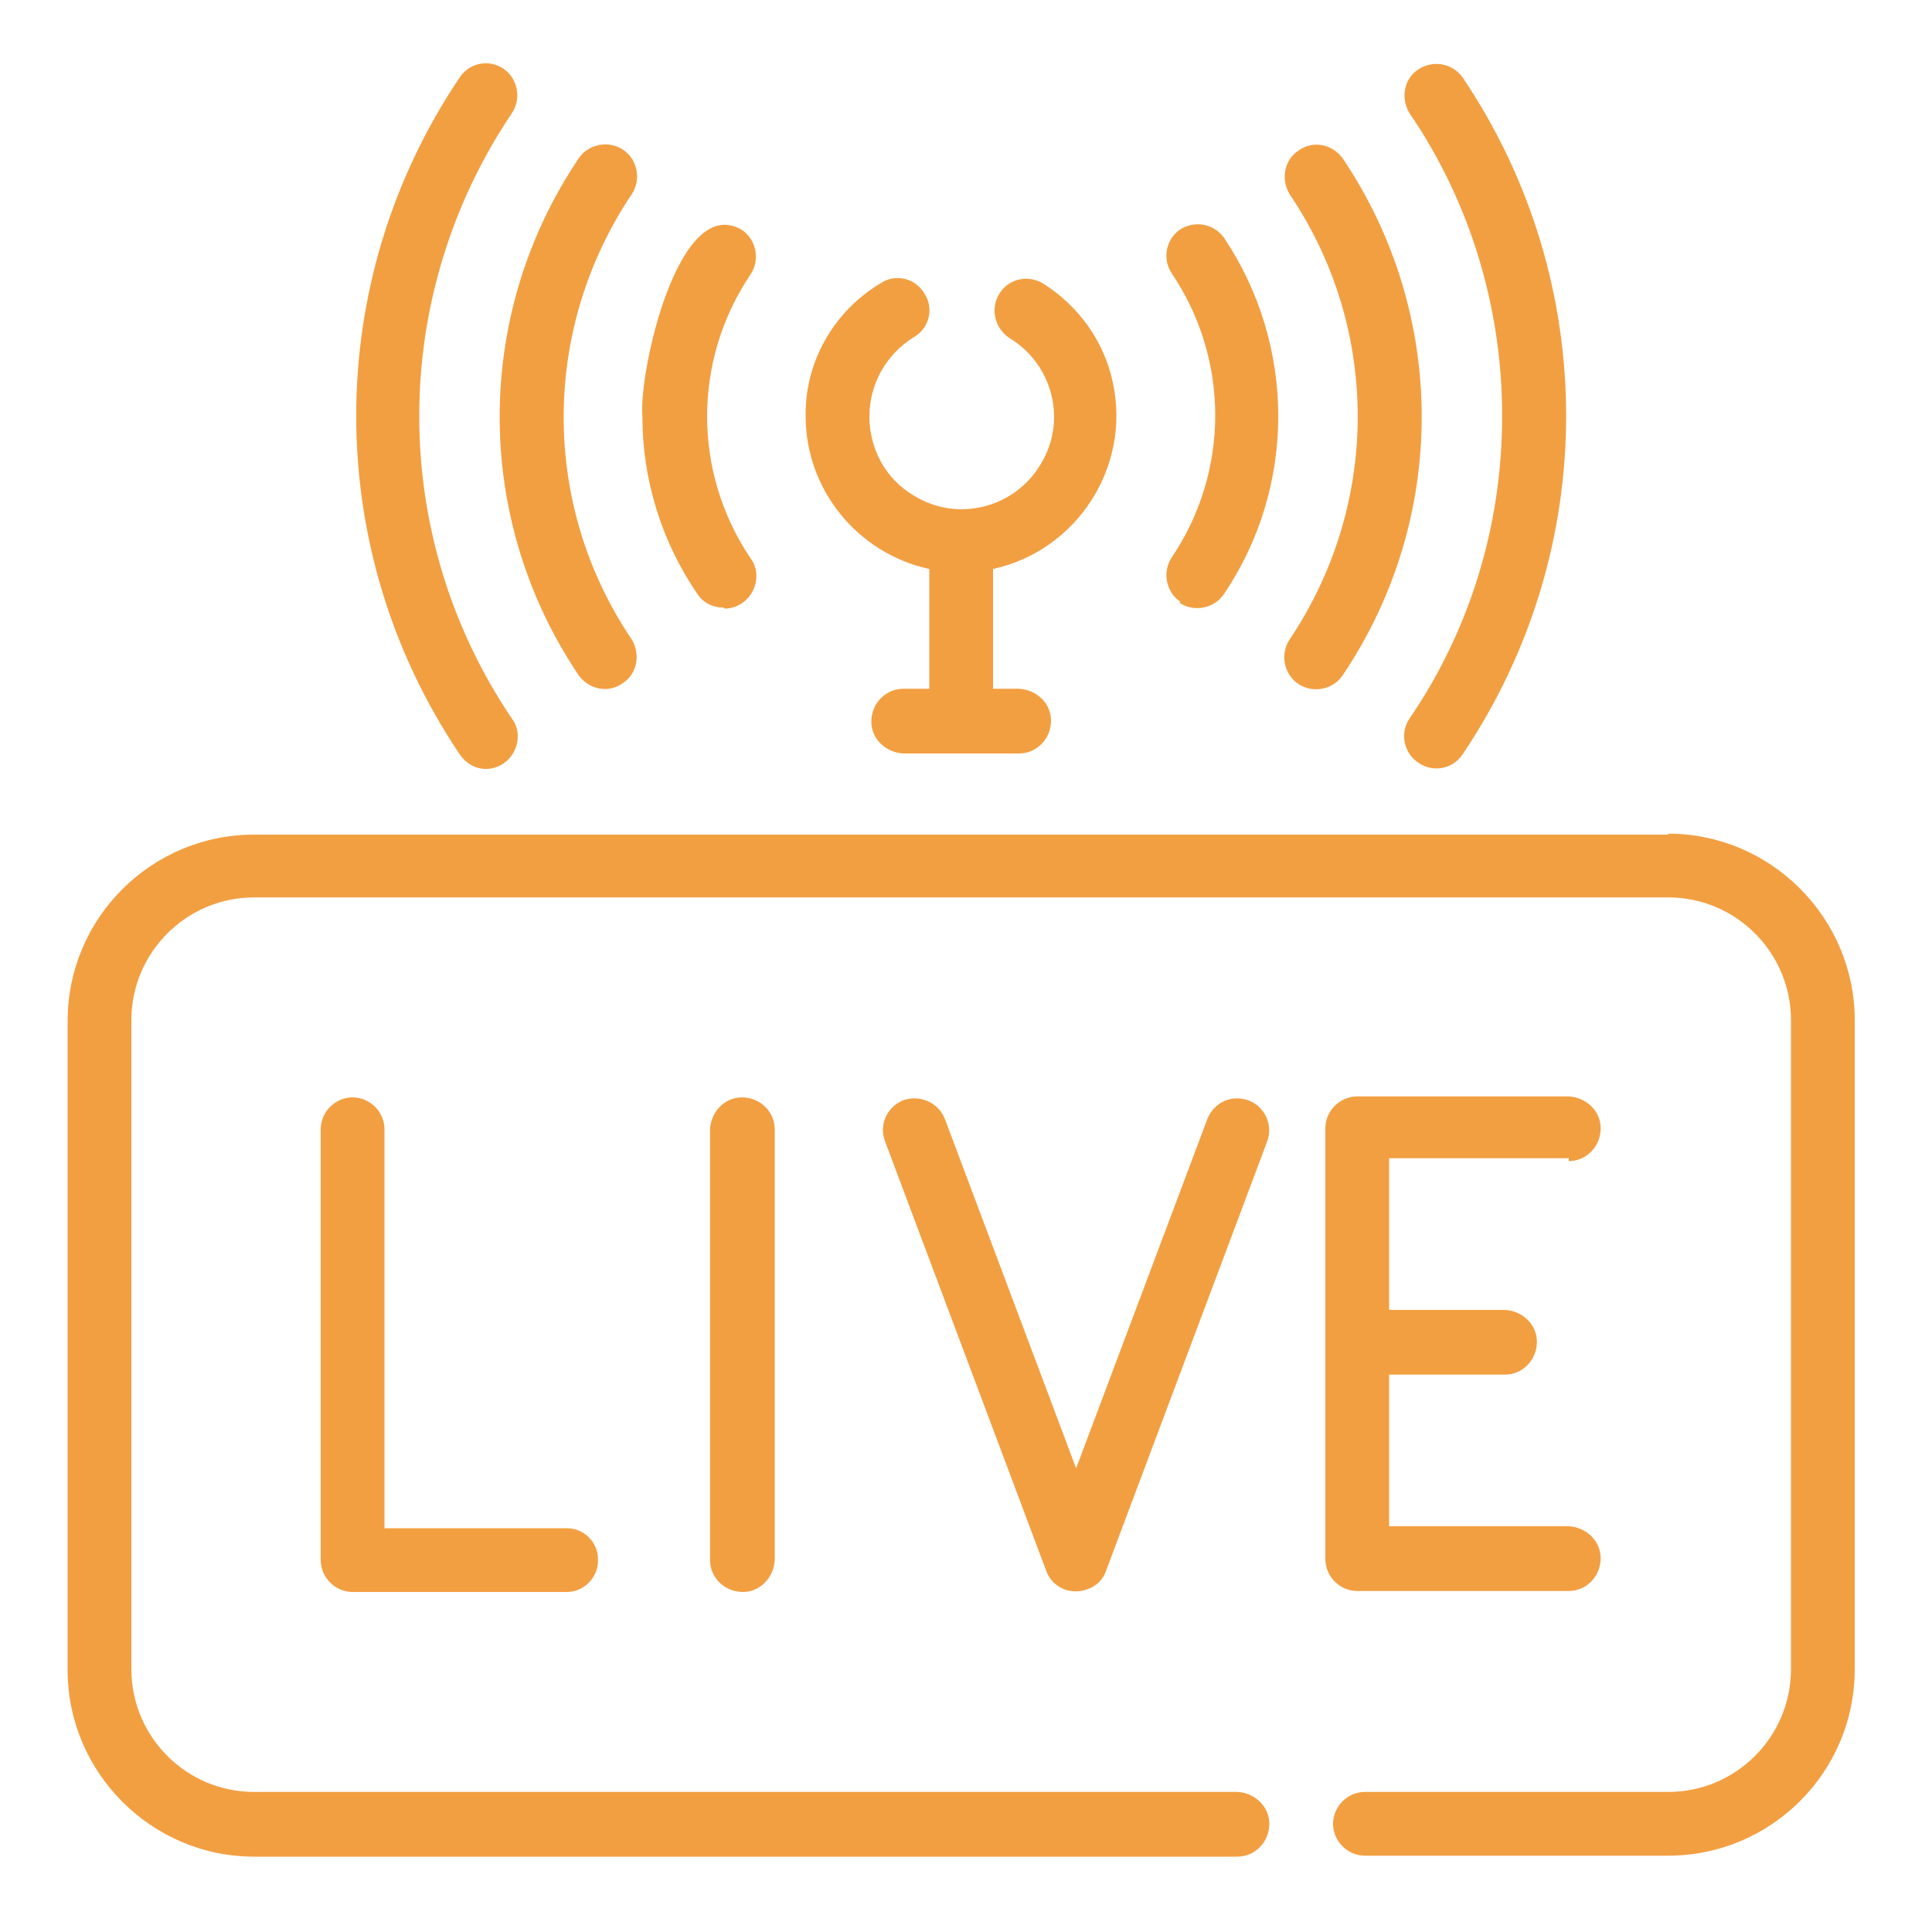 <?xml version="1.0" encoding="UTF-8"?>
<svg xmlns="http://www.w3.org/2000/svg" version="1.1" viewBox="0 0 200 200">
  <defs>
    <style>
      .cls-1 {
        fill: #f29f42;
      }
    </style>
  </defs>
  <!-- Generator: Adobe Illustrator 28.7.2, SVG Export Plug-In . SVG Version: 1.2.0 Build 154)  -->
  <g>
    <g id="Layer_1">
      <path class="cls-1" d="M172.7,86.4H26.3c-10.6,0-19.3,8.6-19.3,19.3v67.2c0,10.6,8.7,19.3,19.3,19.3h101.8c1.8,0,3.3-1.5,3.3-3.4,0-1.8-1.5-3.2-3.3-3.3H26.3c-7,0-12.7-5.7-12.7-12.7v-67.2c0-7,5.7-12.7,12.7-12.7h146.4c7,0,12.7,5.7,12.7,12.7v67.2c0,7-5.7,12.7-12.7,12.7h-31.4c-1.8,0-3.3,1.5-3.3,3.3s1.5,3.3,3.3,3.3h31.4c10.6,0,19.3-8.6,19.3-19.3v-67.2c0-10.6-8.7-19.3-19.3-19.3Z"/>
      <path class="cls-1" d="M36.5,113.6c-1.8,0-3.3,1.5-3.3,3.3h0v44.6c0,1.8,1.5,3.3,3.3,3.3h22.2c1.8,0,3.3-1.6,3.2-3.4,0-1.8-1.5-3.2-3.2-3.2h-18.9v-41.3c0-1.8-1.5-3.3-3.3-3.3h0Z"/>
      <path class="cls-1" d="M73.5,116.9v44.6c0,1.8,1.5,3.3,3.4,3.3,1.8,0,3.2-1.5,3.3-3.3v-44.6c0-1.8-1.5-3.3-3.4-3.3-1.8,0-3.2,1.5-3.3,3.3Z"/>
      <path class="cls-1" d="M125,115.8l-13.6,36.2-13.6-36.2c-.7-1.7-2.6-2.5-4.3-1.9-1.7.7-2.5,2.5-1.9,4.2l16.7,44.5c.6,1.7,2.5,2.6,4.3,1.9.9-.3,1.6-1,1.9-1.9l16.7-44.5c.6-1.7-.3-3.6-2-4.2-1.7-.6-3.5.2-4.2,1.9Z"/>
      <path class="cls-1" d="M162.4,120.2c1.8,0,3.3-1.5,3.3-3.4,0-1.8-1.5-3.2-3.3-3.3h-21.9c-1.8,0-3.3,1.5-3.3,3.3h0v44.6c0,1.8,1.5,3.3,3.3,3.3h21.9c1.8,0,3.3-1.5,3.3-3.4,0-1.8-1.5-3.2-3.3-3.3h-18.6v-15.7h12c1.8,0,3.3-1.5,3.3-3.4,0-1.8-1.5-3.2-3.3-3.3h-12v-15.7h18.6Z"/>
      <path class="cls-1" d="M96.2,58.9v12.4h-2.7c-1.8,0-3.3,1.5-3.3,3.4,0,1.8,1.5,3.2,3.3,3.3h12c1.8,0,3.3-1.5,3.3-3.4,0-1.8-1.5-3.2-3.3-3.3h-2.7v-12.4c8.7-1.9,14.3-10.6,12.4-19.3-.9-4.3-3.6-8-7.3-10.3-1.6-.9-3.6-.4-4.5,1.2-.9,1.5-.4,3.5,1.1,4.5,4.5,2.7,6,8.6,3.2,13.1-2.7,4.5-8.6,6-13.1,3.2-2.9-1.7-4.6-4.8-4.6-8.2,0-3.3,1.7-6.4,4.6-8.2,1.6-.9,2.1-3,1.1-4.5-.9-1.6-3-2.1-4.5-1.1h0c-4.9,2.9-7.9,8.2-7.8,13.8,0,7.6,5.4,14.2,12.8,15.8Z"/>
      <path class="cls-1" d="M50.3,79.6c1.8,0,3.3-1.5,3.3-3.4,0-.6-.2-1.3-.6-1.8-12.8-18.9-12.8-43.7,0-62.7,1-1.5.6-3.6-.9-4.6-1.5-1-3.5-.6-4.5.9-14.3,21.2-14.3,48.9,0,70.1.6.9,1.6,1.5,2.7,1.5Z"/>
      <path class="cls-1" d="M155.5,43.1c0,11.2-3.3,22.1-9.6,31.3-1,1.5-.6,3.6,1,4.6,1.5,1,3.5.6,4.5-.9,14.3-21.2,14.3-48.9,0-70.1-1.1-1.5-3.1-1.8-4.6-.8-1.5,1-1.8,3-.9,4.5,6.3,9.2,9.6,20.2,9.6,31.3Z"/>
      <path class="cls-1" d="M59.9,69.9c1.1,1.5,3.1,1.9,4.6.8,1.5-1,1.8-3,.9-4.5-9.4-13.9-9.4-32.1,0-46.1,1-1.5.6-3.6-.9-4.6-1.5-1-3.6-.6-4.6.9h0c-10.9,16.2-10.9,37.3,0,53.5Z"/>
      <path class="cls-1" d="M134.4,70.8c1.5,1,3.6.6,4.6-.9,10.9-16.2,10.9-37.3,0-53.5-1.1-1.5-3.1-1.9-4.6-.8-1.5,1-1.8,3-.9,4.5,9.4,13.9,9.4,32.1,0,46.1-1,1.5-.6,3.6.9,4.6Z"/>
      <path class="cls-1" d="M122.1,62.4c1.5,1,3.6.6,4.6-.9,7.5-11.1,7.5-25.7,0-36.9-1.1-1.5-3.1-1.8-4.6-.8-1.4,1-1.8,3-.8,4.5,6,8.9,6,20.5,0,29.4-1,1.5-.6,3.6.9,4.6Z"/>
      <path class="cls-1" d="M75,63c1.8,0,3.3-1.5,3.3-3.4,0-.6-.2-1.3-.6-1.8-6-8.9-6-20.5,0-29.4,1-1.5.6-3.6-.9-4.6-6.6-3.9-10.7,14.8-10.3,19.3,0,6.6,2,13,5.7,18.4.6.9,1.6,1.4,2.7,1.4Z"/>
    </g>
  </g>
</svg>